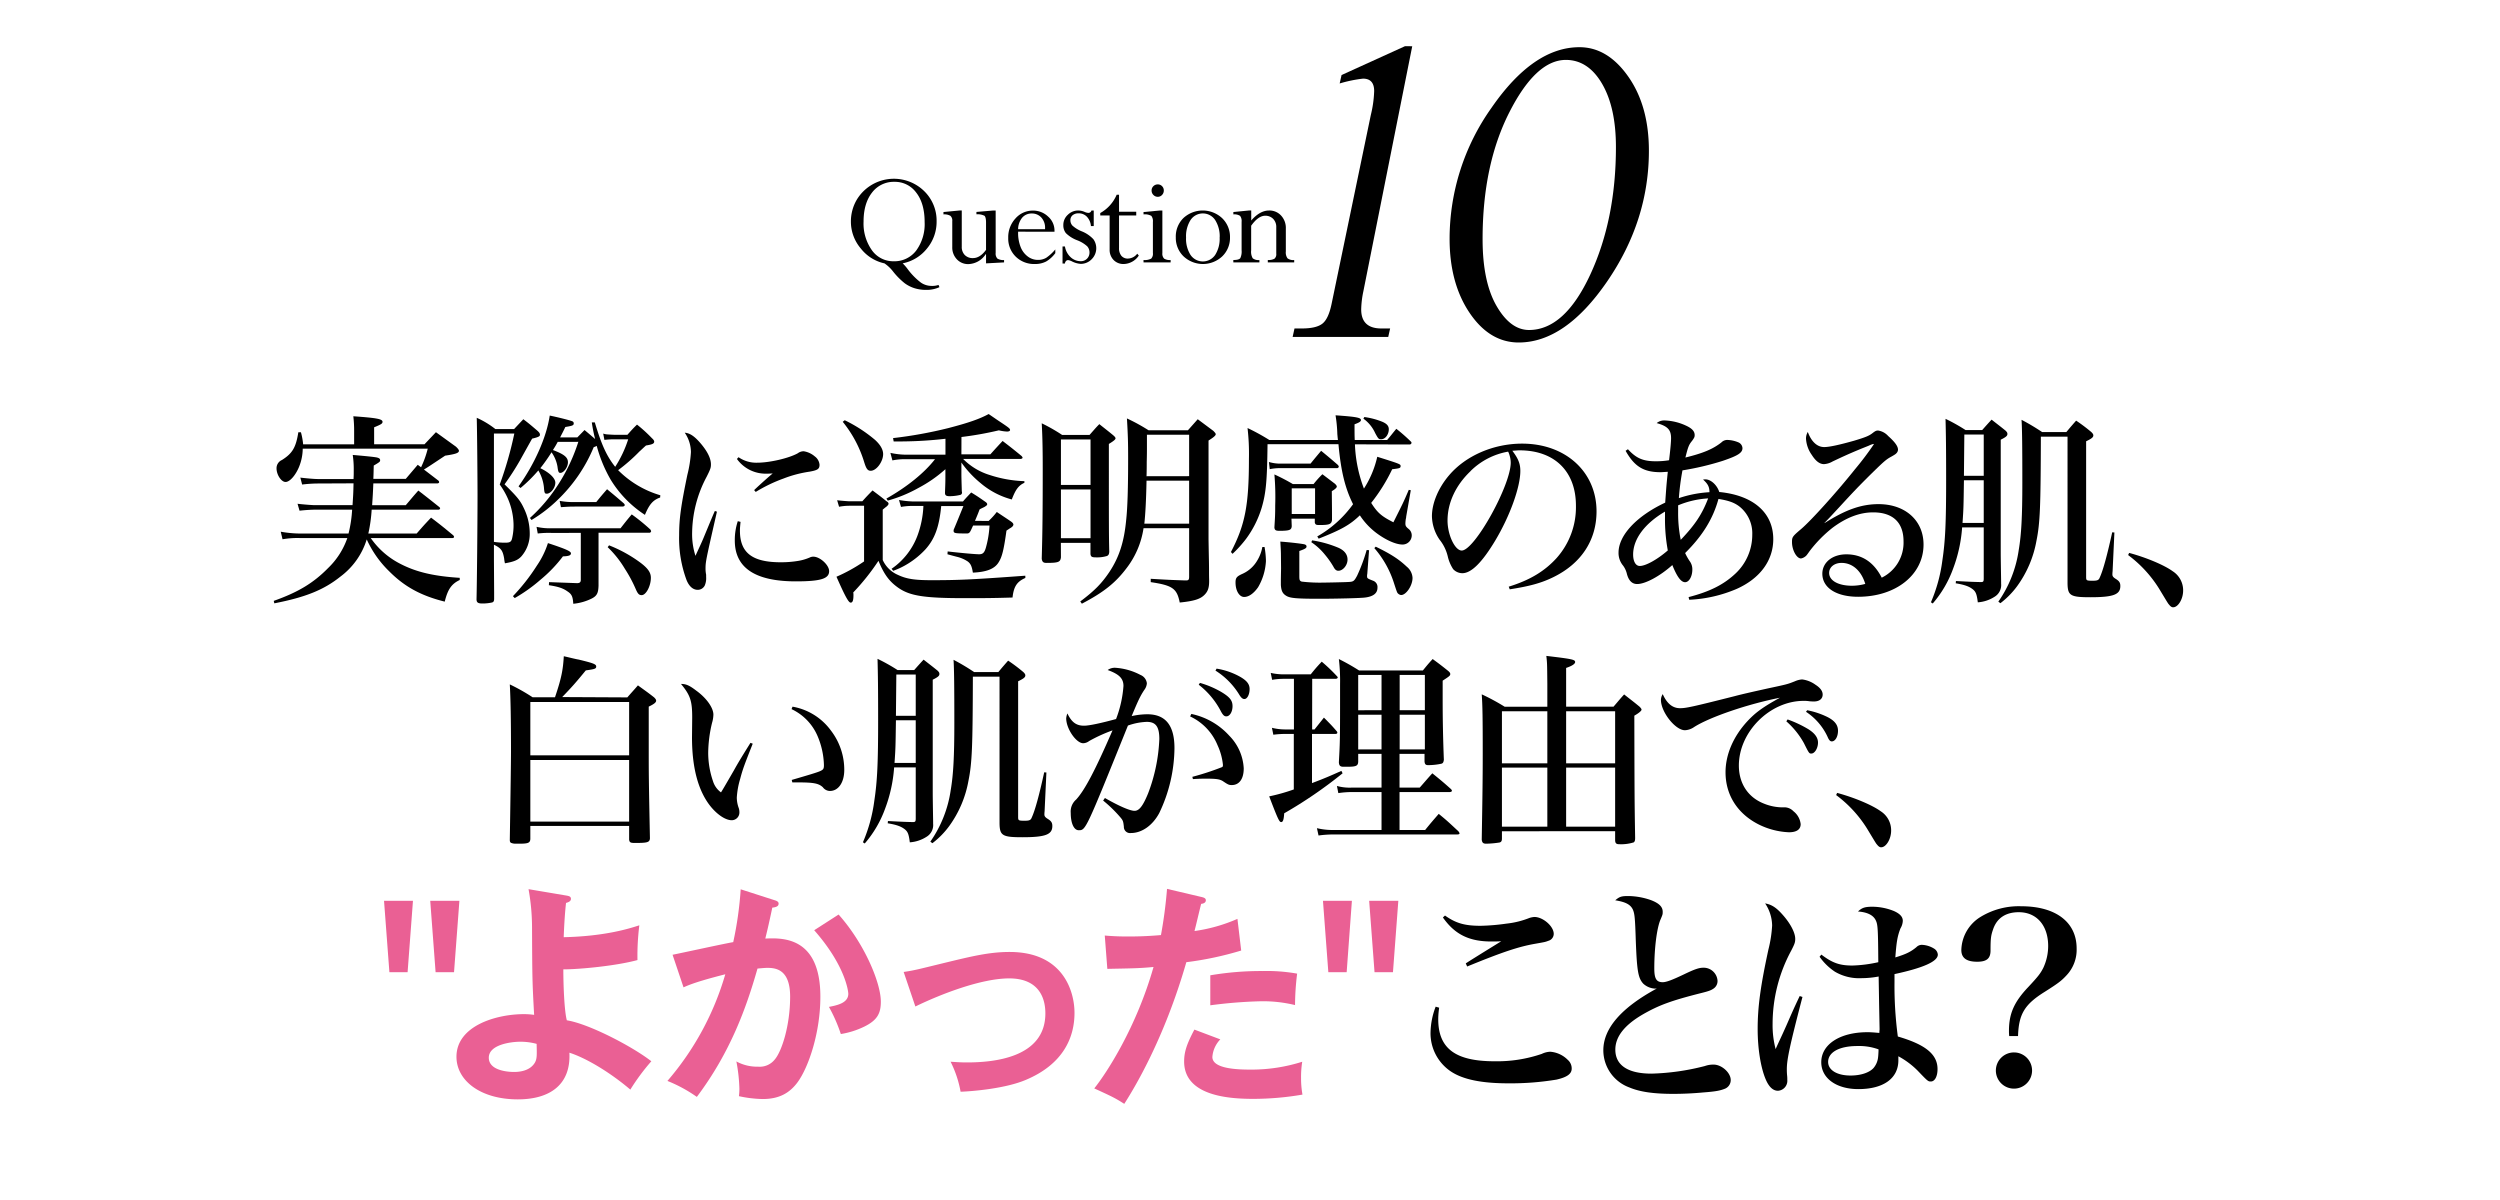 <svg id="レイヤー_1" data-name="レイヤー 1" xmlns="http://www.w3.org/2000/svg" viewBox="0 0 750 360"><defs><style>.cls-1{fill:#ea6094;}</style></defs><path d="M95.26,145.05a41.52,41.52,0,0,0-4.62.31l-.54-2.08c1.38.18,4.14.43,5.16.43h10.8c.06-1.23.06-1.23.06-2.58a28.93,28.93,0,0,0-.3-4.65c3.54.31,6.78.62,7.38.8s.84.37.84.79-.12.55-1.92,1.6c-.06,2.69-.06,2.69-.12,4h9.72l3.6-4.23,1,.74a28.93,28.93,0,0,0,2-5.57H90.82A14.87,14.87,0,0,1,89.74,140c-1.08,2.64-2.82,4.59-4.08,4.59s-2.7-2.14-2.7-4.1A2.68,2.68,0,0,1,84.58,138c3.18-2,4.2-3.79,4.92-8.32h.78a20.75,20.75,0,0,1,.66,3.61h15.3v-4a37.67,37.67,0,0,0-.24-4.41c6.9.49,8.76.8,8.76,1.66,0,.55-.42.79-2.52,1.65v5.08h15.12l3.42-3.61,6,4.34c.66.62.9,1,.9,1.23,0,.67-1,1-4.14,1.47-5.16,3.43-5.16,3.43-6.36,4.16q2.43,1.85,4.32,3.31a.62.62,0,0,1,.24.49c0,.18-.24.36-.54.36H112c-.12,3-.18,3.86-.36,6.55h10.08c1.62-1.89,2.1-2.51,3.78-4.4,2.7,2.08,3.54,2.75,6.36,5,.12.18.18.24.18.3a.48.48,0,0,1-.54.43h-20a45.44,45.44,0,0,1-1,7.16H125c1.86-2.14,2.4-2.75,4.32-4.77,2.82,2.14,3.72,2.87,6.6,5.26a.93.93,0,0,1,.3.49.4.4,0,0,1-.42.37H111.22a24.11,24.11,0,0,0,8.94,7.77c4.74,2.45,10,3.68,17.76,4.17V174c-2.46,1.16-3.6,2.81-4.5,6.49-7.14-1.78-12.06-4.47-16.68-9.12a31.31,31.31,0,0,1-6.72-9.55A22,22,0,0,1,102.1,173c-5,4-10.5,6.18-19.8,8l-.18-.74c7.26-2.57,11.88-5.32,16.32-9.85a22.87,22.87,0,0,0,5.76-9H89.86a26.36,26.36,0,0,0-5.1.37l-.54-2.27a33.76,33.76,0,0,0,5.64.55h14.7a38.27,38.27,0,0,0,1.08-7.16H94.54a46,46,0,0,0-4.68.31l-.6-2.08c1.44.18,4.32.42,5.28.42h11.22c.18-2.81.24-3.49.3-6.55Z"/><path d="M148.24,177.8v1.78c0,.67-.12,1-.6,1.16a13.33,13.33,0,0,1-2.94.31c-1.32,0-1.74-.31-1.74-1.29.12-4.59.3-23.07.3-31.09,0-4.41-.12-19.9-.24-23.33a26.16,26.16,0,0,1,5.58,3.37h5.64c1.2-1.29,1.56-1.66,2.76-2.94,1.86,1.41,2.4,1.9,4.2,3.43.54.49.78.79.78,1.22s-.24.68-2.34,1.17c-.66,1.16-.66,1.16-3.66,6.55a78.63,78.63,0,0,1-4.62,7.16c4.08,4,4.8,5,5.94,7.47a17.27,17.27,0,0,1,1.62,7.22,10.18,10.18,0,0,1-2.58,7c-1.08,1.1-2.22,1.53-4.86,2a11.82,11.82,0,0,1-.24-1.47c-.42-2.45-1-3.12-3.06-4.1V168Zm-.06-15.24a22,22,0,0,0,3.36.25c1.44,0,1.86-.25,2.1-1.35a17.14,17.14,0,0,0,.42-4.29,20.56,20.56,0,0,0-1.62-7.4,22.93,22.93,0,0,0-2.52-4.41,110.75,110.75,0,0,0,4.38-15.31h-6.12Zm5.7,16.29a58.59,58.59,0,0,0,7.2-9.19,25.64,25.64,0,0,0,3.3-6.73c5.4,1.78,6.9,2.45,6.9,3.06s-.6.86-2.4.92a41.33,41.33,0,0,1-6.72,7,47.44,47.44,0,0,1-7.74,5.51Zm13.44-46.29c-.54,1-.78,1.41-1.44,2.45,3.42,1.29,4.5,2.21,4.5,3.68s-1.26,3.18-2.28,3.18c-.48,0-.66-.31-.84-1.78a10.41,10.41,0,0,0-1.8-4.4,53.22,53.22,0,0,1-3.36,4.77c2.7,1.29,4.5,3,4.5,4.35,0,1.53-1.38,3.3-2.58,3.3-.6,0-.72-.24-.84-1.89a12.4,12.4,0,0,0-1.68-5.09,43.81,43.81,0,0,1-5.34,5.27l-.6-.49c4.8-6.67,8.4-14.75,9.36-21.24,2.4.49,5.76,1.34,6.6,1.65.42.12.6.37.6.67,0,.62-.3.74-2.52,1.11-.78,1.65-1.08,2.14-1.56,3.12h5.16l2.16-2.21c1.62,1.35,2.1,1.78,3.18,2.7a46.73,46.73,0,0,1-1-5h.9c2,6.67,3.54,10.1,6.12,13.34a34.88,34.88,0,0,0,3.9-8.26h-4.14a25.93,25.93,0,0,0-3,.18l-.36-1.9c.78.25.78.25,3.36.37h3.9c1.2-1.34,1.56-1.77,2.88-3.06a43.63,43.63,0,0,1,4.5,4.1c.48.43.66.74.66,1,0,.61-.54.86-2.46,1.17-.9.79-1.56,1.46-2,1.83a52,52,0,0,1-6.36,5.57,29.56,29.56,0,0,0,12.66,7.53l-.06.68c-2.1.73-3.24,2-4.56,5.2a33.34,33.34,0,0,1-10.26-10.53,41.56,41.56,0,0,1-4.2-10.16,4.58,4.58,0,0,1-.9.37A46.65,46.65,0,0,1,167.26,150a43,43,0,0,1-7.8,6l-.48-.61a48.93,48.93,0,0,0,6-6.49,53.87,53.87,0,0,0,8.52-16.35Zm-2,27.31a28.73,28.73,0,0,0-4,.18l-.36-2a18,18,0,0,0,4.62.43h20.58c1.44-1.83,1.86-2.39,3.36-4.16a57.2,57.2,0,0,1,5.64,4.59c.06.18.18.37.18.43a.55.55,0,0,1-.6.49H179.56v15.85c-.06,2.21-.48,3.07-2,3.86a15.68,15.68,0,0,1-5.58,1.59c-.12-2.14-.48-2.88-1.68-3.67-1.38-1-2.82-1.47-5.64-1.9l.06-.92,8.52.31c.72-.06,1-.31,1-1V159.87Zm2.58-9.61a21.48,21.48,0,0,0,4.44.36h6.54c1.38-1.71,1.8-2.2,3.24-3.85,2.22,1.83,2.88,2.38,5,4.22.24.25.3.37.3.55s-.24.43-.72.43H172.42c-1.5,0-2.28.06-4.14.18Zm14.82,13.34a41,41,0,0,1,9.24,5.08c2.4,1.78,3.3,3.06,3.3,4.66,0,2.45-1.44,5.2-2.76,5.2-.84,0-1.2-.43-1.92-2.14a40.58,40.58,0,0,0-3.12-5.76,30.72,30.72,0,0,0-5.16-6.49Z"/><path d="M215.08,153.5c-3.42,15-3.42,15-3.42,17.33a9.87,9.87,0,0,0,.18,1.59v.67a5.5,5.5,0,0,1-.42,2.57,2.35,2.35,0,0,1-2.1,1.29c-1.38,0-2.58-1-3.36-2.94a36.06,36.06,0,0,1-2.22-13.41c0-5,.54-8.81,2.46-18.12a36,36,0,0,0,1.08-6.86,10.38,10.38,0,0,0-1.86-5.81c1.56.12,3,1.1,4.86,3.31,2,2.38,3,4.46,3,6.18,0,1-.12,1.41-1.32,3.79a36.49,36.49,0,0,0-4.32,16.66,21.26,21.26,0,0,0,1,7c1.14-2.51,1.86-4,2.4-5.32,2.82-6.8,2.82-6.8,3.42-8.14Zm7.08,3.06c-.12,1.29-.18,1.84-.18,2.64,0,6.61,3.66,9.48,12.24,9.48a31,31,0,0,0,5.34-.43,14.62,14.62,0,0,0,3.36-1A2.41,2.41,0,0,1,244,167c2,0,4.74,2.51,4.74,4.35,0,2.26-2.52,3.06-10,3.06-12.24,0-18.3-4.1-18.3-12.25a18,18,0,0,1,.9-5.81Zm-.6-19.4a9.29,9.29,0,0,0,5.58,1.65c3.78,0,9.54-1.35,12.18-2.82a2.93,2.93,0,0,1,1.8-.61,6.69,6.69,0,0,1,3.3,1.53,3.46,3.46,0,0,1,1.44,2.51c0,1.29-.6,1.65-3,2.08a35.43,35.43,0,0,0-7.86,2.08,45,45,0,0,0-8.28,4l-.48-.55c1.92-1.83,4.68-4.28,5.58-5-1,.07-1.68.07-1.92.07a10.59,10.59,0,0,1-8.82-4.41Z"/><path d="M251.14,150.07c.42.06,1.56.19,3.48.31h4.08c1.26-1.41,1.68-1.84,3.06-3.25,1.86,1.41,2.4,1.78,4.2,3.25.42.24.6.49.6.73s-.18.49-.6.86c-.06.06-.18.12-.24.18-.24.19-.54.43-.9.74V168a8.82,8.82,0,0,0,4.56,4.47c2.58,1.22,5,1.59,10.08,1.59,8.16,0,12.12-.18,28.14-1.35v.68c-2.52,1.1-3.48,2.57-3.84,5.87-6.36.19-8.76.19-14.28.19-12.24,0-16.5-.68-20-3.12-2.7-1.9-4.26-4-5.94-8.09a67.09,67.09,0,0,1-7.56,9.49,4.34,4.34,0,0,1,.06.74c0,1.65-.24,2.32-.84,2.32s-1.56-1.65-4.26-7.77a49.17,49.17,0,0,0,8.28-4.59V151.73h-4.56a16,16,0,0,0-2.94.3Zm2.28-24a43,43,0,0,1,9.06,5.87c1.56,1.41,2.46,2.88,2.46,4.29,0,2.26-2,5-3.72,5-.9,0-1.32-.55-1.92-2.45a35.59,35.59,0,0,0-6.48-12.24Zm35,10.22h8.7c1.8-2,1.8-2,3.66-4,2.4,1.84,3.18,2.45,5.64,4.47a1.21,1.21,0,0,1,.36.55c0,.18-.3.37-.66.37H288.94a19,19,0,0,0,8,4.83,37,37,0,0,0,10.38,1.84v.49c-1.74.79-2.64,2-3.78,5a23.89,23.89,0,0,1-9.36-4.9,31.38,31.38,0,0,1-5.76-6.18v3.43c0,.67,0,.91.12,5.08a3.38,3.38,0,0,0,.06.42.7.7,0,0,1-.6.8,13.87,13.87,0,0,1-3.12.37c-1,0-1.38-.25-1.38-1,.06-2.08.12-2.82.12-4.9v-2.2a39.91,39.91,0,0,1-8.1,5.63,41.6,41.6,0,0,1-9.18,3.79l-.42-.61c6.18-3.49,11.4-7.71,14.58-11.81h-8.46a19.36,19.36,0,0,0-4.32.36l-.6-2.26a22.63,22.63,0,0,0,5,.55h11.52v-4.78a120.28,120.28,0,0,1-12.84.8h-2.7l-.18-1a128.88,128.88,0,0,0,16.56-3c5.88-1.53,9.3-2.69,12.12-4.22l2.76,1.89c3.42,2.27,3.66,2.45,3.66,2.94,0,.25-.42.43-.9.43a12.58,12.58,0,0,1-2.46-.37,101.14,101.14,0,0,1-11.22,2Zm8.16,20a21.61,21.61,0,0,0,2.46-2.7c1.8,1.23,2.4,1.59,4.2,2.82.54.37.78.67.78,1a1,1,0,0,1-.3.55,2.91,2.91,0,0,1-.78.55c-.24.18-.54.37-1,.67-.78,5.7-1.32,7.9-2.34,9.49-1.2,2-3.66,2.94-7.74,3.12-.3-1.89-.66-2.69-1.56-3.36a10,10,0,0,0-3.06-1.35s-1-.24-3-.8l.06-.85c4.2.49,8.4.85,9.42.85s1.56-.36,2-1.83a30.28,30.28,0,0,0,1.14-6.8h-4.92c-.3.61-.36.8-.72,1.53s-.66.86-1.14.86c-3.54,0-4-.06-4-.79a1.19,1.19,0,0,1,.06-.43q.27-.56,2.88-7h-6.66c-.6,6.24-1.92,9.85-4.74,13a25.13,25.13,0,0,1-5.22,4.28,23.09,23.09,0,0,1-4.44,2.14l-.48-.61a20.94,20.94,0,0,0,7.68-9.73,29,29,0,0,0,1.86-9.12h-3.42a18.51,18.51,0,0,0-3.3.3l-.6-2.08a28.67,28.67,0,0,0,3.9.43h15.3c1-1.16,1.38-1.53,2.46-2.69,1.8,1.1,2.34,1.47,4.08,2.69.48.31.72.55.72.86a.54.54,0,0,1-.3.43,3.2,3.2,0,0,1-.78.49c-.24.12-.66.3-1.2.61-.48,1.28-.48,1.28-1.38,3.43Z"/><path d="M318.28,167.21c-.18,1.41-.72,1.66-4.38,1.66-.9,0-1.26-.31-1.38-1.29.24-8.08.3-15.36.3-26.81,0-5.27-.06-9.49-.3-13.78a51.75,51.75,0,0,1,6.12,3.49h8.22c1.26-1.4,1.62-1.89,2.94-3.24,1.44,1.16,2.88,2.26,4.2,3.37.48.42.66.67.66.91s-.36.68-2,1.66c0,27,0,27,.12,32.38-.06.74-.24,1-.66,1.23a10.33,10.33,0,0,1-3.36.42c-1.2,0-1.5-.18-1.62-1v-3.36h-8.88Zm8.88-35.38h-8.88v13.65h8.88Zm-8.88,15v14.63h8.88V146.83Zm24.78,11.63A25.93,25.93,0,0,1,338,170.4c-3.36,4.47-6.9,7.28-13.44,10.71l-.48-.67c4.32-3.25,6.42-5.39,8.76-8.88,2.88-4.35,4.38-8.94,5-15.43.42-3.73.6-9.79.6-18.67,0-4.77-.06-6.73-.36-11.93a54.65,54.65,0,0,1,6.48,3.55h11.82l2.94-3.31,4.68,3.49c.48.49.72.79.72,1,0,.43-.72,1-2.16,1.9v29.69c.06,3.55.06,3.55.12,6.49s0,3.18.06,5.57-.36,3.49-1.38,4.53c-1.26,1.28-3.12,1.89-7.44,2.32-.84-4.22-2.16-5.14-8.7-6.12v-1c5.1.31,6.6.37,10.32.49h.3c.72,0,.9-.24.9-1.1V158.46Zm.9-14.26c-.12,6-.36,10.22-.66,12.91h13.44V144.2Zm12.78-1.35V130.42H344.08v4c0,.49,0,2.14-.06,4.22,0,.92,0,2.45-.06,4.23Z"/><path d="M406.48,133.3a41.58,41.58,0,0,0,2.7,13.28,29.8,29.8,0,0,0,4-9.55c7,2.21,7,2.21,7,2.82s-.42.67-2.52.92a52.77,52.77,0,0,1-6.3,10.1c1.86,2.94,3.06,4,6.66,5.82,2.88-5.76,2.94-5.82,4.62-9.74l.6.12-1.38,7.9a3.26,3.26,0,0,1-.12.74,11.3,11.3,0,0,0-.12,1.28c0,.74.12,1,1,1.72a2.45,2.45,0,0,1,.9,1.83,2.75,2.75,0,0,1-2.76,2.82c-2,0-5-1.35-7.8-3.43a21.12,21.12,0,0,1-5-5.33c-3,2.88-5.52,4.29-12.36,7l-.42-.67a33.8,33.8,0,0,0,10.74-9.67c-2.4-4.78-3.66-10-4.38-18H380.26c-.12,11.08-.48,14.69-1.74,19a30.51,30.51,0,0,1-4.68,9.37,35.52,35.52,0,0,1-4.08,4.52l-.48-.55c4.26-8.14,5.4-14.08,5.4-28a66.85,66.85,0,0,0-.42-9.19A62,62,0,0,1,380.8,132h20.58c-.12-1-.12-1.16-.18-1.77a41.83,41.83,0,0,0-.54-5.64c6.06.43,7.62.68,7.62,1.41,0,.43-.42.74-1.92,1.29,0,2.45,0,3.3.06,4.71h9.72c1.26-1.47,1.62-2,2.76-3.36a52.73,52.73,0,0,1,4.32,3.79.63.63,0,0,1,.24.43.59.59,0,0,1-.54.49Zm-27.12,30.79a25.9,25.9,0,0,1,.42,4.23,17.27,17.27,0,0,1-2.34,7.83c-1.32,1.9-2.82,2.94-4.2,2.94s-2.58-1.77-2.58-4.35c0-1.4.36-1.83,2.16-2.63a9.75,9.75,0,0,0,4.38-4,11.58,11.58,0,0,0,1.5-4Zm13.8-25c1.38-1.71,1.8-2.2,3.18-3.85,2.22,1.83,2.88,2.38,5,4.22a1.21,1.21,0,0,1,.3.49.52.52,0,0,1-.48.49H384.22a15.44,15.44,0,0,0-3.3.31l-.24-2.15a12,12,0,0,0,3.54.49Zm-5.64,18.74c-.06,1.1-.6,1.34-2.82,1.41h-1c-1,0-1.32-.25-1.38-1,.18-2.94.24-3.73.24-6.61a78.17,78.17,0,0,0-.24-9.3,57.74,57.74,0,0,1,5.52,2.88h6.24a29.58,29.58,0,0,1,2.64-2.94l3.78,2.87c.42.43.54.62.54.86s-.42.73-1.5,1.35c.06,5.63.06,5.75.06,8.69-.18,1.22-.78,1.47-3.78,1.47-1,0-1.2-.12-1.38-.73v-1.17h-7Zm-3.24,8.75c0-1.1-.06-2-.18-4.1,3.36.24,6.6.67,7.14.8s.72.36.72.67c0,.49-.42.73-2.16,1.35v7.59c0,1.1.12,1.4.72,1.59a46.74,46.74,0,0,0,6.6.3c.9,0,6.48-.12,7.26-.18,1.68-.06,1.86-.24,2.76-1.9A51.61,51.61,0,0,0,410,165l.72.06-.54,7.16a1.79,1.79,0,0,0-.06.49c0,.8,0,.8,1.86,1.53a2,2,0,0,1,1.26,2.09c0,1.65-1.26,2.63-3.72,2.93-1.32.19-9.12.37-13.5.37-7.08,0-8.94-.18-10.08-.85s-1.56-1.47-1.68-3.31v-1.29c0-.36,0-.36.06-3.67Zm3.24-12.37h7v-7.71h-7Zm6.12,7.9a33.36,33.36,0,0,1,7.86,2.21c1.8.79,2.76,2,2.76,3.55,0,1.71-1.38,3.36-2.76,3.36-.54,0-1-.3-1.44-1.16a25.8,25.8,0,0,0-2.58-3.67,18.33,18.33,0,0,0-4.08-3.74Zm15.66-37a22.45,22.45,0,0,1,5.34,1.4c1.44.61,2,1.29,2,2.27,0,1.59-1.08,3-2.28,3-.72,0-.84-.06-1.8-1.84a10.77,10.77,0,0,0-3.54-4.34ZM412.72,164c4.38,2.14,6.84,3.67,9.3,6a4.63,4.63,0,0,1,1.74,3.37c0,2.32-1.92,5.14-3.42,5.14a1.52,1.52,0,0,1-.84-.37c-.36-.31-.36-.31-1.26-3.06a29.66,29.66,0,0,0-5.94-10.65Z"/><path d="M452.62,176c6.48-2,10.86-4.72,14.4-8.63a22.93,22.93,0,0,0,5.76-15.67c0-10.29-6.42-16.6-16.92-16.6-.6,0-1.14.07-2.16.13,1.8,2.38,2.4,3.92,2.4,6.06,0,4.83-3.12,13.53-7.56,20.93-3.9,6.49-7.14,9.74-9.84,9.74a3.75,3.75,0,0,1-2.76-1.23,11.89,11.89,0,0,1-1.62-3.85,12.79,12.79,0,0,0-2.46-5,12.86,12.86,0,0,1-2.28-7c0-3.92,1.92-8.51,5.16-12.31,5-5.87,13.32-9.48,21.9-9.48,13,0,22.32,8.44,22.32,20.32,0,8.63-4.56,15.61-12.9,19.71-3.6,1.78-7.2,2.76-13.14,3.68Zm-11.46-34.65c-4.44,4.22-6.9,9.49-6.9,14.81,0,4.29,2.22,9,4.26,9,3.84,0,14.7-19.53,14.7-26.38a7.41,7.41,0,0,0-.3-2,6.4,6.4,0,0,0-.48-1.29A21.29,21.29,0,0,0,441.16,141.32Z"/><path d="M488.38,134.77c2.46,2.69,4.5,3.61,8.34,3.61a23.7,23.7,0,0,0,4-.31c.36-2.93.6-5.44.6-6.61,0-2.51-1-3.61-4.32-4.53a3.57,3.57,0,0,1,2.52-.79,16.56,16.56,0,0,1,6.24,1.53c1.86.85,2.64,1.71,2.64,2.87,0,.56-.12.8-.78,1.72-1,1.22-1.2,1.84-2,5,5.28-1.29,8.22-2.51,10.8-4.53a2.47,2.47,0,0,1,2-.74,9.13,9.13,0,0,1,3,.68,2,2,0,0,1,1.32,1.77c0,1.41-1.38,2.27-5.88,3.8a83.08,83.08,0,0,1-12.12,2.87,73.39,73.39,0,0,0-1.08,8.33,34.61,34.61,0,0,1,9.18-1.78c0-1.59-.48-2.5-1.92-3.79a3.44,3.44,0,0,1,.72-.06c1.62,0,3.48,1.71,4.14,3.79,10.26,1,16.2,6.25,16.2,14.15,0,6.42-4,11.81-11,14.93a40.7,40.7,0,0,1-14.22,3.25l-.18-.8c6.42-1.65,10.62-3.8,14.1-7.1a15.92,15.92,0,0,0,5-11.63,10.28,10.28,0,0,0-3.78-8.39c-1.56-1.22-3.3-1.84-6.36-2.33-1.62,5.94-4.8,11.08-10,16.23a16,16,0,0,0,1.38,2.45,4.13,4.13,0,0,1,.78,2.51c0,2.08-1,3.79-2.16,3.79s-2.34-1.41-3.84-5.14c-3.78,3.37-8.1,5.69-10.56,5.69-1.5,0-2.52-1-3.06-3a6.87,6.87,0,0,0-1.14-2.51,5.91,5.91,0,0,1-1.38-3.91c0-5.21,5.46-11,14-15,.06-.86.06-.86.3-4.17.06-.67.12-1.65.48-5.08-1.14.06-1.74.12-2.16.12-5.1,0-7.86-1.71-10.5-6.42Zm1.56,31.59c0,2.08.78,3.43,2,3.43,1.8,0,5.34-2,8.4-4.66a51.57,51.57,0,0,1-.84-10v-1.65C493.42,157.05,489.94,161.71,489.94,166.36Zm13.5-12.8a40.24,40.24,0,0,0,.78,8.39c4.32-4.53,6.42-7.71,8.22-12.43a27.31,27.31,0,0,0-9,2.08Z"/><path d="M547.36,156.93c6.3-4,11-5.69,16.2-5.69,8,0,13.5,4.89,13.5,12.12,0,9.06-8.28,15.67-19.62,15.67-6.54,0-10.74-2.69-10.74-6.92,0-3.37,3-5.81,7.2-5.81,4.68,0,8.22,2.32,10.62,7a11.68,11.68,0,0,0,6.54-10.9c0-5.63-3.18-8.69-9.12-8.69-4,0-8,1.53-12.06,4.53a38.69,38.69,0,0,0-7,7.1c-.9,1.28-1,1.41-1.44,1.71a2.81,2.81,0,0,1-1.14.49c-1.32,0-2.7-2.51-2.7-4.9,0-1.53.12-1.71,2.82-4,2.94-2.51,10.68-11.08,16.08-17.87a89.52,89.52,0,0,0,5.64-7.47.13.13,0,0,0-.12-.12,7,7,0,0,0-1.32.49c-.24.12-1.38.55-3,1.22-3.24,1.35-5.22,2.27-7.92,3.55a5.83,5.83,0,0,1-2.58.8c-1.26,0-2.46-.86-3.66-2.76a9.35,9.35,0,0,1-1.74-4.89,3.86,3.86,0,0,1,.54-2c1.08,2.93,2.82,4.53,4.92,4.53,1.56,0,4.62-.68,8.94-1.9,3.36-1,4.5-1.47,5.46-2.21s1.2-.85,1.8-.85a5.09,5.09,0,0,1,3,1.65c2,1.78,2.94,3.06,2.94,4.1a1.57,1.57,0,0,1-.42,1c-.24.25-.24.31-1.44,1-1.68.92-2.1,1.23-7,6.06-3.06,3.06-4.26,4.29-8.7,9.12-3.18,3.43-3.18,3.43-4.5,4.78Zm5.1,11.94c-2.16,0-3.72,1.28-3.72,3,0,2.32,2.76,3.85,6.84,3.85a15.12,15.12,0,0,0,4-.55C558.4,171.25,555.76,168.87,552.46,168.87Z"/><path d="M588.64,158.21a43.7,43.7,0,0,1-2.7,12.37,33.31,33.31,0,0,1-6.12,10.47l-.54-.37a46.59,46.59,0,0,0,3.42-12.49c.9-5.93,1.14-11.5,1.14-24.18,0-9.91-.06-13.53-.18-18.36a54.5,54.5,0,0,1,6,3.36h5c1.2-1.34,1.56-1.77,2.82-3.12,1.86,1.47,2.46,1.9,4.2,3.31.42.43.54.61.54,1,0,.55-.42.92-2,1.71v33.3c0,1.53,0,1.84.12,9.43v.49a4.1,4.1,0,0,1-2,3.92,10.61,10.61,0,0,1-5,1.65c-.3-2.45-.6-3.24-1.62-4s-2.34-1.28-5-1.71l.06-.68c4.8.25,4.92.25,7.32.31h.18c.72,0,.84-.18.84-1.1V158.21Zm6.48-14.14h-5.94c-.12,8.33-.12,8.33-.42,12.8h6.36Zm0-13.71H589.3l-.12,12.37h5.94Zm4.38,50.14A35.9,35.9,0,0,0,605.62,165c.78-4.59,1.08-10,1.08-20.26s-.06-16.23-.24-18.8a65.05,65.05,0,0,1,6.18,3.68h7.26c1.44-1.72,1.44-1.72,2.94-3.43a50.29,50.29,0,0,1,4.56,3.43c.42.42.6.67.6,1,0,.61-.6,1-2.16,1.77V173c0,1.16.06,1.22,2,1.22,1.38,0,1.8-.18,2.1-1,1-2.15,2.28-6.92,3.72-13.53l.66.06-.54,11.63a7.84,7.84,0,0,0-.06,1c0,.49.3.86,1,1.28,1.08.68,1.38,1.17,1.38,2.15,0,2.57-2.1,3.36-9,3.36-6,0-6.78-.49-6.84-4.16V131h-8c-.06,21.18-.24,25.84-1.32,31.22a33,33,0,0,1-5.82,13.66,25.21,25.21,0,0,1-5,5.08Z"/><path d="M638.74,165.87c5.22,1.41,10.56,3.67,13.08,5.51a6.77,6.77,0,0,1,3.12,5.81c0,2.51-1.5,5-3,5-.42,0-.78-.24-1.26-.85-.24-.25-.24-.25-2.94-4.72a36.6,36.6,0,0,0-9.3-10.1Z"/><path d="M188.2,209.22c1.32-1.53,1.8-2,3.18-3.61,2.16,1.59,2.82,2,4.86,3.61.42.43.6.67.6,1,0,.49-.6,1-2.22,1.77v12.25c0,8.08,0,9,.36,27.3-.12,1.16-.72,1.35-4.44,1.35-1.38,0-1.68-.13-1.8-1v-4.1H159.1v3.91c-.06,1.17-.66,1.41-3.36,1.41h-1a3.52,3.52,0,0,1-1.38-.24c-.3-.13-.42-.37-.42-.92q.36-22.32.36-26.63c0-9.49-.12-15.67-.36-20a57.43,57.43,0,0,1,6.84,3.86h6.72c1.92-5.7,2.4-8.14,2.64-12.31,1.92.43,3.54.86,4.44,1,4.56,1.1,5.28,1.41,5.28,2.09s-.48.79-3.12,1.16c-3,3.67-4.26,5.08-7.08,8Zm.54,17.38v-16H159.1v16ZM159.1,228v18.49h29.64V228Z"/><path d="M225.82,223.11c-2.64,6.68-3,7.66-3.78,10.6a24.6,24.6,0,0,0-1,5.57,9.28,9.28,0,0,0,.6,3.18,4,4,0,0,1,.18,1.22,2.32,2.32,0,0,1-2.28,2.39c-2.22,0-5.28-2.33-7.44-5.63-3-4.59-4.5-11-4.5-19.22l.06-5.94c0-5-.54-6.67-3.36-10.1,1.5,0,2.52.43,4.56,2,3.06,2.2,5.16,5.14,5.16,7.22a9.45,9.45,0,0,1-.42,2.51,40,40,0,0,0-1.14,8.88,26.42,26.42,0,0,0,1.44,8.57,6.5,6.5,0,0,0,2.4,3.36c.72-1.16.72-1.16,3.84-6.55,1.32-2.38,2.22-3.85,5-8.32ZM237.76,212a18.08,18.08,0,0,1,11.52,7.17,19.29,19.29,0,0,1,4,11.81c0,3.74-1.74,6.31-4.32,6.31a2.66,2.66,0,0,1-2.1-1.11c-1.26-1.16-2.7-1.46-7.5-1.46H237.7l-.18-.74c5.46-1.59,7.44-2.2,8.34-2.57,1.14-.49,1.32-.73,1.32-1.9a23.65,23.65,0,0,0-1.86-8.57,15.75,15.75,0,0,0-7.86-8.2Z"/><path d="M268.24,230.21a43.7,43.7,0,0,1-2.7,12.37,33.31,33.31,0,0,1-6.12,10.47l-.54-.37a46.59,46.59,0,0,0,3.42-12.49c.9-5.93,1.14-11.5,1.14-24.18,0-9.91-.06-13.53-.18-18.36a54.5,54.5,0,0,1,6,3.36h5c1.2-1.34,1.56-1.77,2.82-3.12,1.86,1.47,2.46,1.9,4.2,3.31.42.43.54.61.54,1,0,.55-.42.92-2,1.71v33.3c0,1.53,0,1.84.12,9.43v.49a4.1,4.1,0,0,1-2,3.92,10.61,10.61,0,0,1-5,1.65c-.3-2.45-.6-3.24-1.62-4s-2.34-1.28-5-1.71l.06-.68c4.8.25,4.92.25,7.32.31h.18c.72,0,.84-.18.84-1.1V230.21Zm6.48-14.14h-5.94c-.12,8.33-.12,8.33-.42,12.8h6.36Zm0-13.71H268.9l-.12,12.37h5.94Zm4.38,50.14A35.9,35.9,0,0,0,285.22,237c.78-4.59,1.08-10,1.08-20.26s-.06-16.23-.24-18.8a65.05,65.05,0,0,1,6.18,3.68h7.26c1.44-1.72,1.44-1.72,2.94-3.43a50.29,50.29,0,0,1,4.56,3.43c.42.42.6.67.6,1,0,.61-.6,1-2.16,1.77V245c0,1.16.06,1.22,2,1.22,1.38,0,1.8-.18,2.1-1,1-2.15,2.28-6.92,3.72-13.53l.66.06-.54,11.63a7.84,7.84,0,0,0-.06,1c0,.49.3.86,1,1.28,1.08.68,1.38,1.17,1.38,2.15,0,2.57-2.1,3.36-9,3.36-6,0-6.78-.49-6.84-4.16V203h-8c-.06,21.18-.24,25.84-1.32,31.22a33,33,0,0,1-5.82,13.66,25.21,25.21,0,0,1-5,5.08Z"/><path d="M331.48,239.4c4.38,2.51,7.56,3.85,8.88,3.85s2.46-1.28,4.08-5.26a51.29,51.29,0,0,0,3.36-16.28c0-3.74-1.08-5.15-3.78-5.15a18.74,18.74,0,0,0-5.64,1.11c-12.66,31.4-12.66,31.4-14.76,31.4-1.44,0-2.4-2.08-2.4-5.2a4.74,4.74,0,0,1,1.62-4c2.64-2.88,5.76-8.88,10.92-20.76a46.42,46.42,0,0,0-7,3.19,3.1,3.1,0,0,1-1.8.67c-2.1,0-5.1-4.35-5.1-7.47a5.07,5.07,0,0,1,.36-1.47c1.26,2.63,2.64,3.68,5,3.68,1.5,0,5-.74,9.6-2a34.45,34.45,0,0,0,2.22-9.92c0-2.27-1.32-3.55-4.74-4.78a3.59,3.59,0,0,1,2.4-.67,18.8,18.8,0,0,1,7.44,2.14,3.08,3.08,0,0,1,1.92,2.51,3.74,3.74,0,0,1-.78,2c-1.14,1.72-1.8,3.06-3.78,7.84a22.11,22.11,0,0,1,4.68-.55c5.46,0,8.16,3.3,8.16,10.16a45.91,45.91,0,0,1-4.56,19.47c-2,3.73-5.22,6-8.52,6a1.85,1.85,0,0,1-2.1-1.9c-.18-1.59-.24-1.84-1-2.75a39.87,39.87,0,0,0-5.22-5.09Zm25.92-25.22a21.22,21.22,0,0,1,11.4,6.55,15,15,0,0,1,4.32,9.79c0,3.12-1.32,5-3.6,5-.78,0-1.08-.12-2.4-1-1-.73-2-.92-5.16-.92-1.14,0-2.16,0-4.08.13l-.18-.68a79,79,0,0,0,8.82-2.88c.3-.12.36-.24.36-.73a18.35,18.35,0,0,0-1.62-5.88,16.37,16.37,0,0,0-8.22-8.63Zm2.58-9.31a28.08,28.08,0,0,1,6.36,2.69c2.58,1.54,3.42,2.58,3.42,4.29s-.84,3.06-1.86,3.06c-.66,0-1.08-.43-1.8-1.84a24.1,24.1,0,0,0-6.48-7.65Zm5-4.28a21.34,21.34,0,0,1,6.12,1.95c2.7,1.35,3.78,2.51,3.78,4.17s-.72,3-1.56,3c-.54,0-1-.37-1.68-1.53a22.16,22.16,0,0,0-7-7Z"/><path d="M393.64,218.83h.72l2.82-3.55c1.68,1.71,2.22,2.2,3.84,4.1a.67.67,0,0,1,.18.43c0,.24-.24.37-.6.37h-7v14.75c3.72-1.41,5.28-2.08,8.82-3.67l.36.73a133.31,133.31,0,0,1-17.52,12c-.12,1.9-.36,2.63-.9,2.63s-.9-.61-3.6-7.71a55.67,55.67,0,0,0,7.38-2.08V220.18H385.3a27.1,27.1,0,0,0-3.3.24l-.42-2.08a16.33,16.33,0,0,0,3.78.49h2.82V203.65H385.3a19.62,19.62,0,0,0-3.66.3l-.42-2.08a16.91,16.91,0,0,0,4.2.43h7.8c1.38-1.71,1.8-2.2,3.3-3.8a49.87,49.87,0,0,1,4.5,4.29c.24.24.3.37.3.49s-.24.37-.66.37h-7Zm26.22,7.34v10.11h6.06c1.68-1.9,2.16-2.51,3.78-4.29,2.46,2,3.24,2.63,5.64,4.78.18.24.24.36.24.49s-.24.36-.72.36h-15V249h7.68c1.74-2.15,2.28-2.76,4.08-4.84,2.64,2.14,3.36,2.88,5.88,5.21a1.64,1.64,0,0,1,.36.61c0,.24-.18.36-.78.36H399.64a33.24,33.24,0,0,0-4.08.31l-.48-2.2a19.74,19.74,0,0,0,4.56.55h14.82V237.62h-8.88a27.07,27.07,0,0,0-4.08.31l-.42-2.14a14.34,14.34,0,0,0,4.5.49h8.88V226.17h-7v2.33c-.06,1.29-.6,1.53-3.42,1.53h-1c-1,0-1.32-.37-1.38-1.34.36-6.62.36-6.62.36-23.39a56.21,56.21,0,0,0-.36-7.59,64.1,64.1,0,0,1,6.06,3.43h19.14c1.2-1.47,1.62-2,2.94-3.43,2,1.47,2.7,2,4.56,3.49.54.43.72.73.72,1,0,.49-.24.67-2.28,2v5.51c0,6.3.12,12.06.36,18.24-.12.74-.24,1-.72,1.16a19,19,0,0,1-4,.43c-.72,0-1-.24-1.08-1.1v-2.27Zm-5.4-13.1V202.48h-7v10.59Zm0,11.76V214.42h-7v10.41Zm13-22.35h-7.56v10.59h7.56Zm-7.56,11.94v10.41h7.56V214.42Z"/><path d="M450.58,249.38v2.2c0,.67-.18,1-.66,1.16a28.32,28.32,0,0,1-4.08.37c-.9,0-1.2-.31-1.32-1.22.24-14,.3-19.17.3-25.72,0-10.65-.06-14.63-.3-17.87a64,64,0,0,1,6.9,3.73H464.2v-7c-.06-6.12-.06-6.12-.3-8.26,7.74.92,8.64,1.1,8.64,1.84,0,.55-.9,1.16-2.7,1.77V212h14.22c1.38-1.59,1.74-2.08,3.18-3.67,2,1.59,2.7,2.08,4.62,3.67.42.43.6.68.6.92s-.54.86-2.16,1.78c.06,25.22.06,25.22.24,36.67,0,.79-.12,1.1-.42,1.34a12.61,12.61,0,0,1-4.44.55c-.84,0-1.14-.36-1.14-1.28v-2.63Zm13.62-36H450.58V229H464.2Zm0,16.9H450.58V248H464.2Zm20.34-16.9h-14.7V229h14.7Zm0,16.9h-14.7V248h14.7Z"/><path d="M504,212.46c1.86,0,3.78-.43,16.38-3.61,2.52-.67,5.88-1.41,10-2.33,5.76-1.22,5.94-1.28,8.1-2.14a6.36,6.36,0,0,1,2.16-.55,8.64,8.64,0,0,1,4,1.59q2.16,1.38,2.16,2.94c0,1.29-1,2.08-2.58,2.08a13.2,13.2,0,0,1-1.38-.06,9.73,9.73,0,0,0-1.74-.12c-10.14,0-19.44,9.3-19.44,19.4,0,5.33,2.7,9.49,7.44,11.39a15.1,15.1,0,0,0,5.82,1.16,3.78,3.78,0,0,1,3.12,1.17,5.67,5.67,0,0,1,2.16,3.85c0,1.6-1.2,2.45-3.54,2.45a22.42,22.42,0,0,1-9-2.32c-6.36-3.19-10-8.82-10-15.68,0-5.32,2.34-10.77,6.6-15.36,2.4-2.57,4.56-4.16,9.72-7-9.42,1.84-20.94,5.75-25.68,8.75a5.31,5.31,0,0,1-2.82,1c-2.88,0-7.2-5.45-7.2-9.12a3.41,3.41,0,0,1,.54-1.71C500.08,211.05,501.76,212.46,504,212.46Zm32.28,3.37a34.58,34.58,0,0,1,6.24,2.94c1.92,1.22,2.88,2.51,2.88,4,0,1.71-1,3.3-2,3.3-.66,0-.72-.12-2.22-3.12a24.36,24.36,0,0,0-5.28-6.55Zm5.88-2.76a24.36,24.36,0,0,1,6,2c2.22,1.11,3.24,2.39,3.24,4.17s-.84,3.18-1.86,3.18c-.48,0-.84-.37-1.26-1.35a18,18,0,0,0-6.48-7.53Z"/><path d="M551.14,237.87c5.22,1.41,10.56,3.67,13.08,5.51a6.77,6.77,0,0,1,3.12,5.81c0,2.51-1.5,5-3,5-.42,0-.78-.24-1.26-.85-.24-.25-.24-.25-2.94-4.72a36.6,36.6,0,0,0-9.3-10.1Z"/><path class="cls-1" d="M123.89,270.24l-1.61,21.42h-5.46l-1.61-21.42Zm13.93,0-1.61,21.42h-5.53l-1.61-21.42Z"/><path class="cls-1" d="M169.88,268.66c.84.15,1.4.29,1.4,1s-.7,1-1.47,1.22c-.21,1.86-.49,4.86-.7,10.28,12.54-.28,19.82-2.64,22.69-3.57a73.85,73.85,0,0,0-.56,10.43C185,289.73,174,290.81,169,290.81c0,4.57.28,12.42,1.05,15.28,6.73,1.07,19.89,8,25.35,12.29a64,64,0,0,0-6.3,8.5c-6.3-5.36-13.52-9.57-18.28-11.07.49,9.71-6,14-15.47,14-11.2,0-18.41-5.64-18.41-12.78,0-9.21,11.76-12.79,20.3-12.79a21.77,21.77,0,0,1,3,.22c-.56-10.07-.56-11-.63-26.29a64.62,64.62,0,0,0-1.05-11.42Zm-13.79,43.86c-2.8,0-9.45.86-9.45,4.79,0,4.28,7,4.28,7.56,4.28,1.61,0,4.83-.29,6.3-2.86.63-1.14.56-2.35.49-5.57A18.37,18.37,0,0,0,156.09,312.52Z"/><path class="cls-1" d="M232.18,270c.7.21,1.4.43,1.4,1.07s-.42,1.07-1.89,1.22c-1.19,5.64-1.75,7.85-2.1,9.28,5-.21,16.52-.71,16.52,17.43,0,10.71-3.5,21.14-6.86,25.71-2.24,3-5.25,5-10.43,5a35.89,35.89,0,0,1-7.14-.86,18.38,18.38,0,0,0,.14-2.21,49.9,49.9,0,0,0-.91-8.21,13,13,0,0,0,6.51,1.57,5.74,5.74,0,0,0,5-2.14c2.1-2.43,4.62-10.15,4.62-18.86,0-7.93-4-8.64-6.79-8.64-.84,0-2.17.14-3,.21-3.36,11.79-8.12,25.07-18.2,38.5a42.92,42.92,0,0,0-8.82-4.79,85.44,85.44,0,0,0,17.36-32c-4.2,1.08-9.52,2.5-12.53,3.93l-3.29-9.78c2.87-.57,15.61-3.36,18.2-3.79a107.06,107.06,0,0,0,2.24-15.85Zm19.4,4.36c7.77,8.71,12.67,20.5,12.67,26.14,0,3.5-1.05,5.57-5,7.5a25.11,25.11,0,0,1-7,2.21,47,47,0,0,0-3.57-8.14c2.59-.5,5.81-1.21,5.81-3.93,0-.78-.91-8.5-10.23-19.07Z"/><path class="cls-1" d="M271.1,291.59c3.36-.5,4.27-.78,12.18-2.71,8.26-2,13.51-3.29,19.6-3.29,16.18,0,19.47,11.93,19.47,18.29,0,7.35-3.36,15.35-14.57,20.07-6,2.57-15.68,3.43-19.6,3.57a33.13,33.13,0,0,0-3-9c1.26.07,2.73.21,4.9.21,7.56,0,23.53-1.21,23.53-14.71,0-2.64-.56-10.5-10.86-10.5-8.33,0-20.51,4.71-28.14,8.43Z"/><path class="cls-1" d="M360.42,269.09c1,.22,1.33.5,1.33,1,0,.15,0,.93-1.4,1.07-.35,1.29-1.68,7-2,8.15a48.7,48.7,0,0,0,12.88-3.65l1.13,9.5a98.4,98.4,0,0,1-16.46,3.5c-6.72,23.36-15.89,38.22-18.62,42.5-2.87-1.86-4.06-2.36-9-4.64,3.78-4.72,12.67-18.43,17.78-36.43-4.27.43-7.28.43-13.86.57l-.77-10c1.75.15,3.92.29,6.86.29,1.33,0,5.25,0,10-.43a137.65,137.65,0,0,0,1.82-13.86Zm5.67,42.72a8.51,8.51,0,0,0-2.38,5.28c0,3.79,8.54,3.79,11.77,3.79a50,50,0,0,0,15.19-2.36,28.65,28.65,0,0,0-.35,4.86,27.54,27.54,0,0,0,.42,5,87.39,87.39,0,0,1-14.63,1.28c-6.59,0-20.87-.57-20.87-11.21,0-2.93.84-5.36,3.08-9.57Zm-3-19.22a90.76,90.76,0,0,1,15.69-1.28,51.94,51.94,0,0,1,10.36.78,79.78,79.78,0,0,0-.63,9.43,40.88,40.88,0,0,0-10.29-1.14,139.64,139.64,0,0,0-15.13,1.21Z"/><path class="cls-1" d="M405.57,270.24,404,291.66H398.5l-1.61-21.42Zm13.93,0-1.61,21.42h-5.53l-1.61-21.42Z"/><path d="M431.75,302.31a24.51,24.51,0,0,0-.28,3.42c0,8.79,5.11,12.65,16.87,12.65a41.32,41.32,0,0,0,14.21-2.22,6.33,6.33,0,0,1,2.52-.64,8.29,8.29,0,0,1,5.25,2.43,3.39,3.39,0,0,1,1.19,2.64c0,1.57-1.4,2.57-4.55,3.29A84,84,0,0,1,452.54,325c-8.05,0-13.65-1.14-17.29-3.57a13.79,13.79,0,0,1-6.09-11.79A22.82,22.82,0,0,1,430.7,302Zm1.75-27.65c3.22,2.29,5.88,3.08,10.64,3.08a62.54,62.54,0,0,0,7.77-.65,26.05,26.05,0,0,0,6.93-1.71,6.76,6.76,0,0,1,1.47-.29c2.59,0,5.81,2.79,5.81,5.07a2.17,2.17,0,0,1-1.61,2.08c-.91.35-.91.35-4.13.92-4.83.86-9.59,2.43-20.23,6.79l-.42-.93c.84-.57,4.41-2.79,10.64-6.64-1.19.07-2.17.07-2.94.07-6.72,0-11-2.14-14.56-7.21Z"/><path d="M488.52,268.81a21.38,21.38,0,0,1,6.72,1.21c2.45.93,3.57,2,3.57,3.5,0,.79,0,.79-.63,2.29-1.12,2.5-1.89,8.64-1.89,14.71,0,3.07.63,4.14,2.52,4.14,1.05,0,2.8-.64,6.37-2.35,3.29-1.58,4.55-2,5.88-2a4.19,4.19,0,0,1,4.2,3.92,2.71,2.71,0,0,1-1.12,2.29c-.7.5-1.33.79-3.64,1.36-9.31,2.35-12.88,3.71-17.64,6.43-5.53,3.21-8.26,6.71-8.26,10.57,0,4.71,3.78,7.21,10.85,7.21a70.7,70.7,0,0,0,16-2.28,7.54,7.54,0,0,1,2.66-.43c2.38,0,5.11,2.42,5.11,4.64a2.79,2.79,0,0,1-1.68,2.57c-1.4.57-2.73.86-6.51,1.14-3.08.29-6.23.43-9,.43-5.88,0-10-.57-13.23-1.93A11.89,11.89,0,0,1,481,315.09c0-6.57,5.39-12.78,16.1-18.57a1.23,1.23,0,0,1-.42.07,5.62,5.62,0,0,1-3.71-1.5c-1.54-1.71-1.89-3.78-2.24-13.07-.21-6.71-.35-7.86-.84-9.07-.7-1.57-2.17-2.36-5.32-2.86C485.86,269,486.42,268.81,488.52,268.81Z"/><path d="M540.74,299.09c-3.78,14.5-4.69,18.72-4.69,21.64,0,.5,0,.93.07,1.79a10.27,10.27,0,0,1,.07,1.43,3,3,0,0,1-2.8,3.28c-1.47,0-2.73-1.14-3.71-3.5-1.47-3.5-2.38-9.14-2.38-15,0-6.64.84-12.85,3.22-23.85a37.84,37.84,0,0,0,1.12-7.22,12.23,12.23,0,0,0-2.1-6.64c2,.36,3.43,1.29,5.46,3.64,2.24,2.58,3.57,5.22,3.57,7,0,1.08-.21,1.58-1.19,3.5a46.27,46.27,0,0,0-5.6,22,28,28,0,0,0,.91,7.57c1-2.28,1.47-3.14,3.22-7.07,1.47-3.35,2-4.64,4-8.85Zm5.67-12.71c3.29,2.5,5.46,3.28,9.31,3.28a40,40,0,0,0,7.77-1c-.07-9.57-.14-11.21-.7-12.42-.7-1.65-2.52-2.58-5.39-2.79,1.19-1.14,2.1-1.43,4.34-1.43a17.48,17.48,0,0,1,6.44,1.29c1.75.78,2.66,1.71,2.66,2.93a4.75,4.75,0,0,1-.7,2.28c-.91,2.36-1.19,4-1.54,8.71,3.22-1,4.56-1.64,6.31-3.07a2.29,2.29,0,0,1,1.67-.71,7.56,7.56,0,0,1,3.65,1.14,2.32,2.32,0,0,1,1.12,1.79c0,2.07-4.41,4-13,5.85v2.43a114.8,114.8,0,0,0,1,16.29c8.34,2.43,11.91,5.36,11.91,9.78,0,2.22-.84,3.72-2,3.72-.85,0-.91-.07-4-3.29a24.82,24.82,0,0,0-5.75-4.28v1.21c0,5.43-4.48,8.64-12,8.64-6.65,0-11.13-3.28-11.13-8.07,0-5.35,5.6-9,13.86-9,1,0,1.89.07,3.57.22,0-.57.07-.93.07-1.07l-.14-7.15c-.07-4.78-.14-7.71-.14-8.71a28.19,28.19,0,0,1-5.11.5,14.36,14.36,0,0,1-8-1.93,17.32,17.32,0,0,1-4.62-4.5Zm10.78,27.43c-5.39,0-8.75,1.85-8.75,4.78,0,2.43,2.66,4.07,6.72,4.07,3.08,0,5.6-.86,6.86-2.21a5.88,5.88,0,0,0,1.4-3.22c.07-.5.14-1.78.14-2.21v-.21A17,17,0,0,0,557.19,313.81Z"/><path d="M602.76,310.81a13.71,13.71,0,0,1-.07-1.58c0-5.14,1.54-8.64,5.81-13.14,3-3.21,3.64-4.07,4.48-5.71a15.53,15.53,0,0,0,1.47-6.57c0-6.15-3.43-10.15-8.82-10.15-3.78,0-6.44,1.65-7.63,4.93-.7,2-.84,2.72-.84,6.57,0,2.36-1.12,3.36-4,3.36-3.22,0-4.76-1.14-4.76-3.5a12,12,0,0,1,5.74-9.93,22,22,0,0,1,12.25-3.21c10.36,0,16.6,4.78,16.6,12.64a11.2,11.2,0,0,1-3.09,8.14c-1.47,1.57-2.38,2.29-6.44,4.86-6.09,3.79-7.84,6.71-8.05,13.29Zm6.86,10.42a5.43,5.43,0,1,1-5.39-5.5A5.42,5.42,0,0,1,609.62,321.23Z"/><path d="M423.67,13.87,409,87.44a28.81,28.81,0,0,0-.64,5.37q0,5.73,6.05,5.73h2.63l-.57,2.54H387.79l.56-2.54h2.21q4.26,0,6.11-1.41c1.24-.94,2.16-2.89,2.78-5.84l11.8-56.81a34.15,34.15,0,0,0,1-7.16c0-2.48-1.12-3.73-3.35-3.73a40.45,40.45,0,0,0-7,1.45l.57-2.53,19-8.64Z"/><path d="M473.83,14.16q8.46,0,14.65,8.82t6.19,22.23q0,21-12.55,39.26t-26.49,18.28q-8.75,0-14.75-8.89t-6-22.24a67.83,67.83,0,0,1,12.55-39.25Q460,14.16,473.83,14.16ZM458.69,99q10.67,0,18.38-16.6t7.71-38.28q0-11.88-4.16-19t-10.84-7.15q-9,0-17,15.77t-8,38q0,12.76,4.16,20T458.69,99Z"/><path d="M281.56,85.48l.27.67a9.27,9.27,0,0,1-4,.82,11.68,11.68,0,0,1-3.42-.49,10,10,0,0,1-3-1.51,21.46,21.46,0,0,1-3.37-3.37,11.41,11.41,0,0,0-2.7-2.59,12.3,12.3,0,0,1-7.07-4.43,12.44,12.44,0,0,1-3-8.15,12.87,12.87,0,0,1,1.7-6.41,13,13,0,0,1,20.27-2.7,12.34,12.34,0,0,1,3.74,9.11,12.55,12.55,0,0,1-2.88,8.12A12.4,12.4,0,0,1,270.8,79a13.71,13.71,0,0,1,1.53,1.77,20,20,0,0,0,3.93,4,5.63,5.63,0,0,0,3.13,1A6,6,0,0,0,281.56,85.48Zm-4.17-18.84q0-5.61-2.52-8.85a7.88,7.88,0,0,0-6.51-3.24,8.15,8.15,0,0,0-6.77,3.25c-1.68,2.16-2.52,5.06-2.52,8.68a13.84,13.84,0,0,0,2.5,8.59,7.84,7.84,0,0,0,6.54,3.31,8.18,8.18,0,0,0,6.74-3.2A13.4,13.4,0,0,0,277.39,66.64Z"/><path d="M298,63.15h.7V75.87a2.17,2.17,0,0,0,.52,1.7,3.37,3.37,0,0,0,2,.44v.71l-5.41.29V76.23h-.08a6.43,6.43,0,0,1-5.2,3,4.57,4.57,0,0,1-3.49-1.46,5.11,5.11,0,0,1-1.36-3.65V66.33a1.87,1.87,0,0,0-.57-1.59,3.68,3.68,0,0,0-2.07-.42v-.71l4.77-.46h.72V74a3.39,3.39,0,0,0,.91,2.51,3.28,3.28,0,0,0,2.44.92q2.13,0,3.93-2.48V66.73c0-1-.15-1.7-.47-2a4.66,4.66,0,0,0-2.41-.44v-.71Z"/><path d="M316.59,74.83v1.11a9.13,9.13,0,0,1-2.75,2.51,7.08,7.08,0,0,1-3.37.75A7.82,7.82,0,0,1,304.73,77a7.56,7.56,0,0,1-2.26-5.65,8.26,8.26,0,0,1,2.16-5.8,6.88,6.88,0,0,1,5.29-2.37,6.44,6.44,0,0,1,4.5,1.78,5.59,5.59,0,0,1,1.93,4.24v.31H305.43v.21a11.57,11.57,0,0,0,.75,4.36,6.5,6.5,0,0,0,2.18,2.89,5,5,0,0,0,3,1,4.79,4.79,0,0,0,2.49-.62A13.59,13.59,0,0,0,316.59,74.83Zm-11.16-6.08h8.09v-.29a4.48,4.48,0,0,0-1.14-3.22,3.75,3.75,0,0,0-2.83-1.19,3.66,3.66,0,0,0-2.9,1.26A5.58,5.58,0,0,0,305.43,68.75Z"/><path d="M328.12,63.15v4.66h-.84A4.62,4.62,0,0,0,326.05,65a3.35,3.35,0,0,0-2.48-1,2.73,2.73,0,0,0-1.78.56,1.87,1.87,0,0,0-.67,1.51,2.35,2.35,0,0,0,.62,1.62,9.53,9.53,0,0,0,2.71,1.68,9.7,9.7,0,0,1,3.57,2.4,4.65,4.65,0,0,1-.52,6,4.52,4.52,0,0,1-3.29,1.39,6.89,6.89,0,0,1-2.6-.73,3.75,3.75,0,0,0-1.17-.4.84.84,0,0,0-.65.29,1.24,1.24,0,0,0-.31.73h-.72V73.93h.72a5.62,5.62,0,0,0,1.72,3.24,4.44,4.44,0,0,0,3.05,1.19,2.56,2.56,0,0,0,2.6-2.61,2.75,2.75,0,0,0-.69-1.86,9.5,9.5,0,0,0-3-1.81,9.71,9.71,0,0,1-3.4-2.15A3.75,3.75,0,0,1,319,67.5a4.08,4.08,0,0,1,1.34-3.06,4.42,4.42,0,0,1,3.18-1.29,4.86,4.86,0,0,1,1.86.42,3.23,3.23,0,0,0,1.17.3.94.94,0,0,0,.88-.72Z"/><path d="M335,58.43h.71v5.1h5.16v1.11h-5.16v9.75a3.56,3.56,0,0,0,.7,2.35,2.46,2.46,0,0,0,2,.83,3.63,3.63,0,0,0,2.76-1.46l.47.56a5.59,5.59,0,0,1-4.48,2.53A4.07,4.07,0,0,1,334.08,78a4.35,4.35,0,0,1-1.19-3.17V64.64h-2.81v-.73A11.34,11.34,0,0,0,335,58.43Z"/><path d="M348,63.15h.71V75.91a2.09,2.09,0,0,0,.53,1.68,3.31,3.31,0,0,0,1.95.42v.71h-8.13V78a4.15,4.15,0,0,0,2.29-.41,2.09,2.09,0,0,0,.52-1.69V66.59a2.6,2.6,0,0,0-.47-1.83,4,4,0,0,0-2.34-.44v-.71Zm-.66-7.83a1.75,1.75,0,0,1,1.28.53,1.79,1.79,0,0,1,.52,1.31,1.88,1.88,0,0,1-.53,1.33,1.71,1.71,0,0,1-1.27.55,1.78,1.78,0,0,1-1.31-.55,1.82,1.82,0,0,1-.55-1.33,1.77,1.77,0,0,1,.54-1.31A1.83,1.83,0,0,1,347.36,55.32Z"/><path d="M369,71.2a7.7,7.7,0,0,1-2.33,5.71,8.49,8.49,0,0,1-11.6,0,7.7,7.7,0,0,1-2.33-5.71A7.78,7.78,0,0,1,355,65.44a8.53,8.53,0,0,1,11.63,0A7.77,7.77,0,0,1,369,71.2Zm-3.09,0A9.14,9.14,0,0,0,364.54,66a4.43,4.43,0,0,0-7.37,0,9.08,9.08,0,0,0-1.35,5.27,9,9,0,0,0,1.34,5.21,4.47,4.47,0,0,0,7.39,0A9,9,0,0,0,365.89,71.21Z"/><path d="M375.37,63.15v3q2.6-3,5.36-3a4.74,4.74,0,0,1,3.58,1.5,5.45,5.45,0,0,1,1.44,3.94v6.84a3,3,0,0,0,.51,2.07,2.88,2.88,0,0,0,2,.51v.71h-7.92V78a3.7,3.7,0,0,0,2-.39,1.75,1.75,0,0,0,.54-1.5V68.19a3.44,3.44,0,0,0-.93-2.53,3.25,3.25,0,0,0-2.39-.94q-2.08,0-4.21,3V75.1a3.88,3.88,0,0,0,.47,2.39,2.76,2.76,0,0,0,2,.52v.71H370V78c1.14,0,1.83-.19,2.09-.56a4.64,4.64,0,0,0,.39-2.36V66.54a2.5,2.5,0,0,0-.47-1.79,3.22,3.22,0,0,0-2-.43v-.71l4.63-.46Z"/></svg>